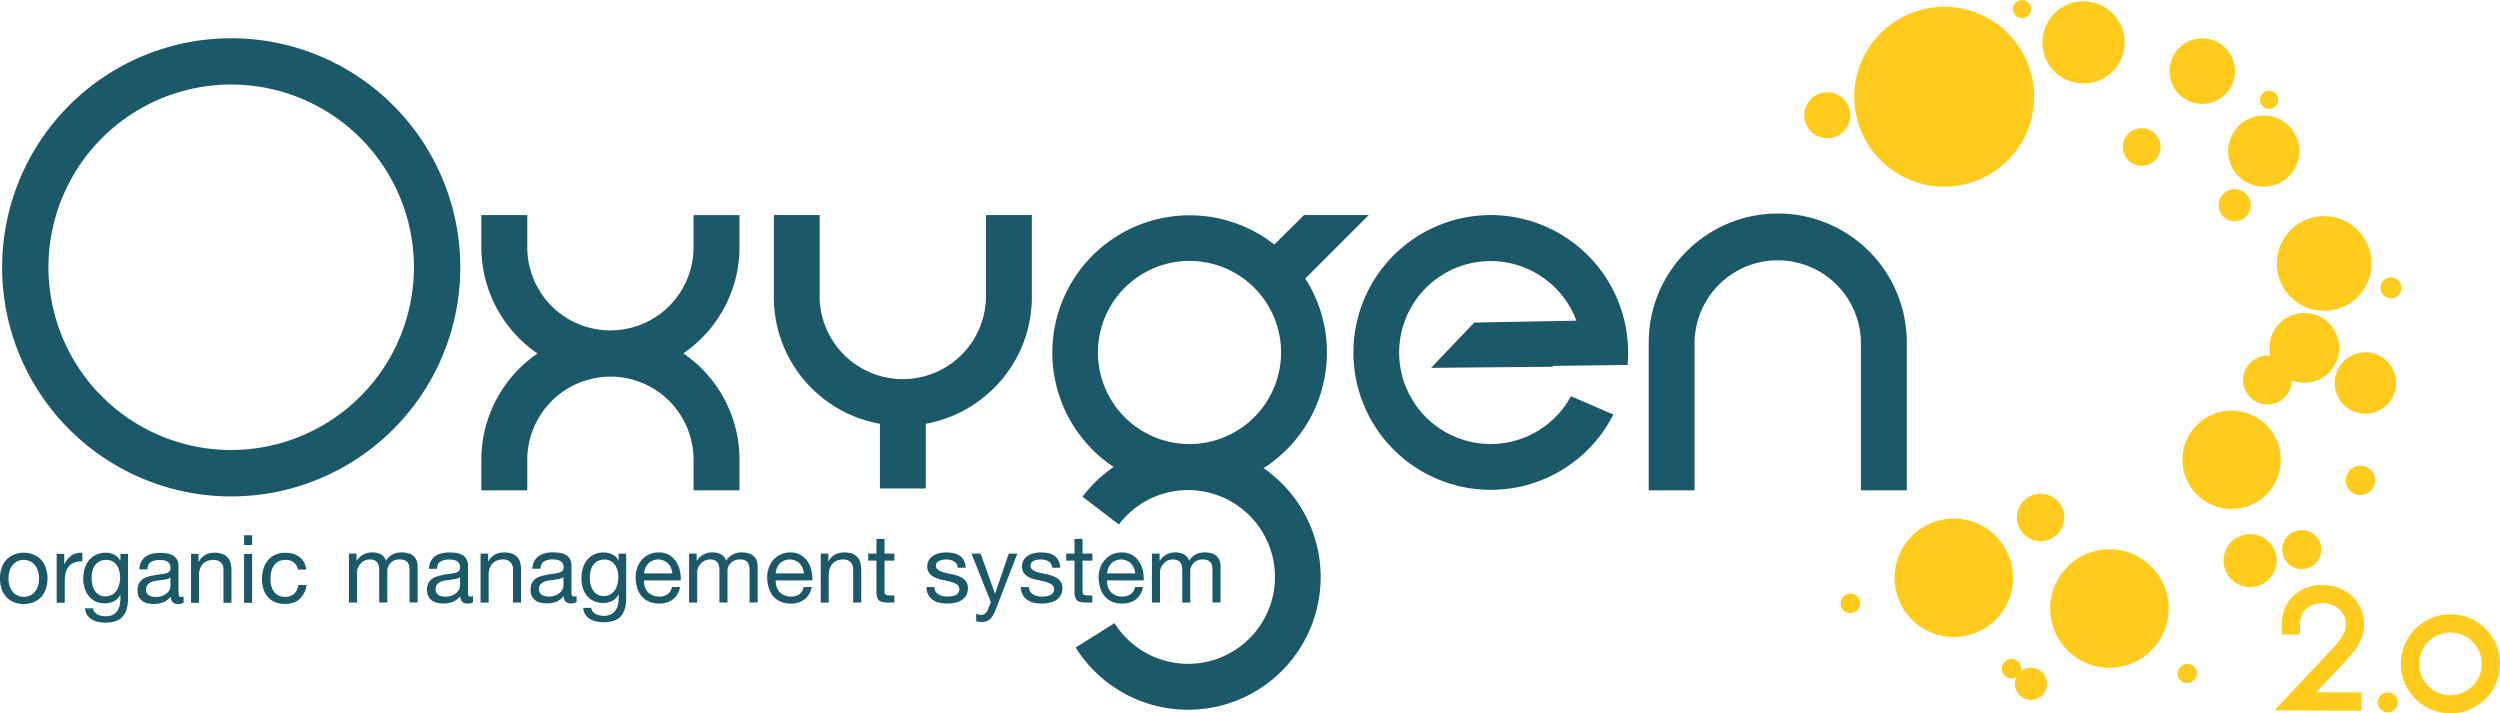 <?xml version="1.0" encoding="UTF-8"?> <svg xmlns="http://www.w3.org/2000/svg" id="Layer_1" data-name="Layer 1" viewBox="0 0 1499.99 428.04"> <defs> <style>.cls-1{fill:#1b5968;}.cls-1,.cls-2{fill-rule:evenodd;}.cls-2,.cls-3{fill:#ffcc1d;}</style> </defs> <title>0_1</title> <path class="cls-1" d="M1.28,160.39A137.45,137.45,0,1,1,138.75,297.85,137.44,137.44,0,0,1,1.28,160.39m247.08,0A109.64,109.64,0,1,0,138.75,270,109.75,109.75,0,0,0,248.36,160.39Z"></path> <path class="cls-1" d="M5.8,351.8a9.25,9.25,0,0,0,2,3.44,7.59,7.59,0,0,0,2.93,2.15,9,9,0,0,0,7.09,0,7.56,7.56,0,0,0,2.92-2.15,9.2,9.2,0,0,0,1.94-3.44,13.55,13.55,0,0,0,.73-4.77,13.43,13.43,0,0,0-.73-4.69,9.48,9.48,0,0,0-1.94-3.52,7.87,7.87,0,0,0-2.92-2.15,8.24,8.24,0,0,0-3.57-.73,8.27,8.27,0,0,0-3.52.73,7.9,7.9,0,0,0-2.93,2.15,9.53,9.53,0,0,0-2,3.52,16.56,16.56,0,0,0,0,9.46M.9,341a13,13,0,0,1,2.75-4.9,12.12,12.12,0,0,1,4.47-3.22,14.38,14.38,0,0,1,6.1-1.25,14.51,14.51,0,0,1,6.19,1.25,12.81,12.81,0,0,1,4.47,3.22,13.53,13.53,0,0,1,2.71,4.9,20.72,20.72,0,0,1,0,12.08A13.69,13.69,0,0,1,24.88,358a12.94,12.94,0,0,1-4.47,3.22,15.33,15.33,0,0,1-6.19,1.16,15.19,15.19,0,0,1-6.1-1.16A12.23,12.23,0,0,1,3.65,358,13.19,13.19,0,0,1,.9,353.09,20.5,20.5,0,0,1,.9,341Z"></path> <path class="cls-1" d="M38.55,332.33v6.19h.09a13.34,13.34,0,0,1,4.3-5.25,10.62,10.62,0,0,1,6.49-1.63v5.16a13.73,13.73,0,0,0-4.9.77,7.44,7.44,0,0,0-3.31,2.32,9.67,9.67,0,0,0-1.81,3.74,19.64,19.64,0,0,0-.56,5v13H34V332.33Z"></path> <path class="cls-1" d="M67.35,356.79a8.31,8.31,0,0,0,2.71-2.63,11.44,11.44,0,0,0,1.5-3.65,19.08,19.08,0,0,0,.52-4.08,13.92,13.92,0,0,0-.52-3.79,10,10,0,0,0-1.42-3.39,8.14,8.14,0,0,0-2.57-2.45,7.69,7.69,0,0,0-3.83-.86,8.51,8.51,0,0,0-4,.86A8.18,8.18,0,0,0,57,339.16a9.83,9.83,0,0,0-1.54,3.44,14.77,14.77,0,0,0-.48,4,20.93,20.93,0,0,0,.39,4,10.7,10.7,0,0,0,1.38,3.56,8.15,8.15,0,0,0,2.53,2.63,7.35,7.35,0,0,0,4,1,7.59,7.59,0,0,0,4-1M73.54,370c-2.19,2.41-5.63,3.57-10.36,3.57a20,20,0,0,1-4.17-.43,12.57,12.57,0,0,1-3.87-1.46A8.83,8.83,0,0,1,52.31,369a7.69,7.69,0,0,1-1.25-4h4.81a3.11,3.11,0,0,0,.86,2.19,4.56,4.56,0,0,0,1.85,1.47,8.47,8.47,0,0,0,2.41.86,13.14,13.14,0,0,0,2.49.21,7.81,7.81,0,0,0,6.79-3,11.54,11.54,0,0,0,1.55-3.57,20.33,20.33,0,0,0,.43-4.42v-2h-.09a8.4,8.4,0,0,1-3.78,4A12.1,12.1,0,0,1,63,362a13.71,13.71,0,0,1-5.76-1.16,13.62,13.62,0,0,1-4-3.23,13.14,13.14,0,0,1-2.45-4.73,18.08,18.08,0,0,1-.86-5.71,24,24,0,0,1,.69-5.38,14.66,14.66,0,0,1,2.27-5,12.57,12.57,0,0,1,4.22-3.66,12.81,12.81,0,0,1,6.4-1.5,11.32,11.32,0,0,1,5.12,1.25,8.61,8.61,0,0,1,3.61,3.61h0v-4.17h4.56v26.86c0,4.82-1.08,8.43-3.27,10.79Z"></path> <path class="cls-1" d="M99.85,347.54a17.48,17.48,0,0,1-3.1.48c-1.07.17-2.15.3-3.22.47a12.09,12.09,0,0,0-2.93.86A4.51,4.51,0,0,0,88.46,351a4.73,4.73,0,0,0-.35,4.86,3.73,3.73,0,0,0,1.25,1.33,8,8,0,0,0,1.8.78,19.73,19.73,0,0,0,2.11.17,10.28,10.28,0,0,0,4.08-.65,7.56,7.56,0,0,0,2.8-1.63,6.71,6.71,0,0,0,1.63-2.19,5.41,5.41,0,0,0,.47-2.19v-4.9a6.41,6.41,0,0,1-2.4,1m6.79,14.79a4.25,4.25,0,0,1-3-1,4.87,4.87,0,0,1-1.08-3.48,11.64,11.64,0,0,1-4.64,3.48,16.4,16.4,0,0,1-9.45.6,8.34,8.34,0,0,1-3.06-1.37A7.06,7.06,0,0,1,83.25,358a10.39,10.39,0,0,1,.09-7.87,8.14,8.14,0,0,1,2.24-2.58A10.23,10.23,0,0,1,88.8,346c1.16-.34,2.36-.56,3.61-.81s2.58-.48,3.83-.61a26.53,26.53,0,0,0,3.13-.55,5,5,0,0,0,2.15-1.08,2.61,2.61,0,0,0,.78-2.06,5,5,0,0,0-.56-2.58,3.57,3.57,0,0,0-1.55-1.46,5.7,5.7,0,0,0-2.11-.69,13.66,13.66,0,0,0-2.27-.17,10.18,10.18,0,0,0-5.12,1.16c-1.37.77-2.11,2.19-2.23,4.43H83.64a10.62,10.62,0,0,1,1.12-4.65,8.55,8.55,0,0,1,2.75-3,11.54,11.54,0,0,1,3.91-1.71,22.58,22.58,0,0,1,4.64-.52,30.37,30.37,0,0,1,4,.3,10.83,10.83,0,0,1,3.57,1.2,6.9,6.9,0,0,1,2.53,2.45,8,8,0,0,1,.95,4.17v15.09a8.58,8.58,0,0,0,.26,2.49q.12.78,1.29.78a4.33,4.33,0,0,0,1.5-.3v3.78a6.72,6.72,0,0,1-3.48.73Z"></path> <path class="cls-1" d="M119.1,332.33V337h.18c2-3.61,5.15-5.37,9.49-5.37a13.07,13.07,0,0,1,4.86.82,7.46,7.46,0,0,1,3.1,2.19,8.57,8.57,0,0,1,1.67,3.44,16.36,16.36,0,0,1,.48,4.3v19.3h-4.82V341.87a5.79,5.79,0,0,0-1.55-4.34,6,6,0,0,0-4.42-1.59,9.43,9.43,0,0,0-3.83.69,7.58,7.58,0,0,0-2.71,1.89,8.48,8.48,0,0,0-1.59,2.92,11.66,11.66,0,0,0-.56,3.7v16.55h-4.77V332.33Z"></path> <path class="cls-1" d="M151.26,361.69h-4.82V332.33h4.82v29.36m-4.82-40.54h4.82V327h-4.82Z"></path> <path class="cls-1" d="M176.32,337.49a7.25,7.25,0,0,0-4.9-1.55,9.45,9.45,0,0,0-4.35.94,7.47,7.47,0,0,0-2.79,2.58,10,10,0,0,0-1.55,3.66,19.83,19.83,0,0,0-.43,4.25,17.58,17.58,0,0,0,.43,4,11.25,11.25,0,0,0,1.55,3.48,8.14,8.14,0,0,0,2.66,2.41,9.23,9.23,0,0,0,4,.86,8.29,8.29,0,0,0,5.59-1.85,9,9,0,0,0,2.45-5.29h4.94a13.62,13.62,0,0,1-4.08,8.38c-2.15,2-5.16,3-8.86,3a15.85,15.85,0,0,1-5.93-1.07,11.48,11.48,0,0,1-4.34-3.1,12.93,12.93,0,0,1-2.62-4.73,19.32,19.32,0,0,1-.91-6.06,20,20,0,0,1,.91-6.1,13.68,13.68,0,0,1,2.58-5.07,13.19,13.19,0,0,1,4.34-3.31,14.68,14.68,0,0,1,6.06-1.25,18.69,18.69,0,0,1,4.73.6,11.5,11.5,0,0,1,3.78,1.85,10.72,10.72,0,0,1,2.79,3.14,12,12,0,0,1,1.38,4.51h-5a6.86,6.86,0,0,0-2.36-4.25Z"></path> <path class="cls-1" d="M213.93,332.16v4.29H214a10.78,10.78,0,0,1,9.5-5,10.59,10.59,0,0,1,5,1.12,6.14,6.14,0,0,1,3.05,3.86,11.05,11.05,0,0,1,3.95-3.74,11.55,11.55,0,0,1,5.29-1.24,14.54,14.54,0,0,1,4,.47,7.47,7.47,0,0,1,3.05,1.46,7.36,7.36,0,0,1,2,2.67,9.71,9.71,0,0,1,.73,3.87v21.57h-4.85V342.26a12.25,12.25,0,0,0-.26-2.58,4.82,4.82,0,0,0-.82-2.11,4,4,0,0,0-1.72-1.37,6.81,6.81,0,0,0-2.88-.52,7,7,0,0,0-7.65,7.48v18.35h-4.86V342.26a12,12,0,0,0-.26-2.67,4.9,4.9,0,0,0-.85-2.06,4.26,4.26,0,0,0-1.68-1.33,6.12,6.12,0,0,0-2.71-.52,7.79,7.79,0,0,0-3.61.82,8.92,8.92,0,0,0-2.41,2.1,9,9,0,0,0-1.37,2.45,6.75,6.75,0,0,0-.43,2.11v18.35h-4.82V332.16Z"></path> <path class="cls-1" d="M273.63,347.33c-1,.21-2,.34-3.09.51s-2.15.31-3.31.43a14.75,14.75,0,0,0-2.93.82,6.29,6.29,0,0,0-2.14,1.63,4.5,4.5,0,0,0-.78,2.88,4.22,4.22,0,0,0,.43,2A4.35,4.35,0,0,0,263.1,357a5.77,5.77,0,0,0,1.81.73,11.48,11.48,0,0,0,2.1.26,11.85,11.85,0,0,0,4.13-.69,8.76,8.76,0,0,0,2.79-1.64,6.08,6.08,0,0,0,1.55-2.19,5.37,5.37,0,0,0,.56-2.15v-5a5.78,5.78,0,0,1-2.41,1m6.75,14.79a4.1,4.1,0,0,1-3-1,4.48,4.48,0,0,1-1.16-3.43,11.42,11.42,0,0,1-4.6,3.43,15.46,15.46,0,0,1-5.71,1,14.9,14.9,0,0,1-3.74-.48,7.84,7.84,0,0,1-3.1-1.37,7.53,7.53,0,0,1-2.1-2.54,9.12,9.12,0,0,1-.78-3.78,9,9,0,0,1,.86-4.13,7.26,7.26,0,0,1,2.24-2.58,11,11,0,0,1,3.18-1.46c1.16-.34,2.45-.64,3.65-.9s2.62-.43,3.79-.56a18.42,18.42,0,0,0,3.18-.6,4.4,4.4,0,0,0,2.1-1.08,2.4,2.4,0,0,0,.86-2,4.87,4.87,0,0,0-.6-2.58,4.35,4.35,0,0,0-1.55-1.5,8.32,8.32,0,0,0-2.06-.69c-.82-.08-1.59-.13-2.32-.13a10.06,10.06,0,0,0-5.16,1.16q-2.07,1.17-2.19,4.39h-4.82a10.14,10.14,0,0,1,1.16-4.6,8.3,8.3,0,0,1,2.67-3.05,13.18,13.18,0,0,1,3.91-1.68,21.14,21.14,0,0,1,4.69-.47,23.89,23.89,0,0,1,3.95.3,9.1,9.1,0,0,1,3.53,1.12,6.75,6.75,0,0,1,2.57,2.49,7.42,7.42,0,0,1,.95,4.13v15.08a10.7,10.7,0,0,0,.22,2.5c.12.56.6.86,1.33.86a8.07,8.07,0,0,0,1.46-.3v3.69a6.33,6.33,0,0,1-3.44.78Z"></path> <path class="cls-1" d="M292.89,332.16v4.64H293c2-3.57,5.21-5.33,9.59-5.33a12.87,12.87,0,0,1,4.77.77,7.66,7.66,0,0,1,4.82,5.59,19.61,19.61,0,0,1,.47,4.38v19.3H307.8v-19.9a5.55,5.55,0,0,0-5.93-5.93,10.79,10.79,0,0,0-3.91.69,8.49,8.49,0,0,0-2.66,1.93,10,10,0,0,0-1.64,3,12,12,0,0,0-.47,3.61v16.63h-4.86V332.16Z"></path> <path class="cls-1" d="M335.66,347.33c-1,.21-2,.34-3.05.51s-2.2.31-3.31.43a13.86,13.86,0,0,0-2.93.82,6,6,0,0,0-2.15,1.63,4.83,4.83,0,0,0-.81,2.88,3.81,3.81,0,0,0,.51,2,4,4,0,0,0,1.21,1.34,5.78,5.78,0,0,0,1.89.73,10.77,10.77,0,0,0,2.1.26,11.39,11.39,0,0,0,4.05-.69,8.44,8.44,0,0,0,2.79-1.64,5.75,5.75,0,0,0,1.59-2.19,4.58,4.58,0,0,0,.52-2.15v-5a5.3,5.3,0,0,1-2.41,1m6.79,14.79a4.25,4.25,0,0,1-3-1,4.63,4.63,0,0,1-1.07-3.43,11.92,11.92,0,0,1-4.65,3.43,15.55,15.55,0,0,1-5.67,1,15.22,15.22,0,0,1-3.78-.48,7.53,7.53,0,0,1-3.1-1.37,7.1,7.1,0,0,1-2.1-2.54,8.54,8.54,0,0,1-.73-3.78,9.76,9.76,0,0,1,.81-4.13,7.37,7.37,0,0,1,2.28-2.58,10,10,0,0,1,3.18-1.46c1.16-.34,2.41-.64,3.65-.9s2.54-.43,3.74-.56a20,20,0,0,0,3.19-.6,4.75,4.75,0,0,0,2.14-1.08,2.36,2.36,0,0,0,.78-2,4.89,4.89,0,0,0-.56-2.58,4.16,4.16,0,0,0-1.59-1.5,7.34,7.34,0,0,0-2.06-.69,22.58,22.58,0,0,0-2.28-.13,9.78,9.78,0,0,0-5.12,1.16c-1.37.78-2.1,2.24-2.23,4.39h-4.82a10,10,0,0,1,1.12-4.6,8.89,8.89,0,0,1,2.75-3.05,12,12,0,0,1,3.91-1.68,20.61,20.61,0,0,1,4.69-.47,23.74,23.74,0,0,1,3.91.3,9,9,0,0,1,3.52,1.12,7,7,0,0,1,2.58,2.49,7.77,7.77,0,0,1,.95,4.13v15.08a11.45,11.45,0,0,0,.21,2.5c.13.56.56.86,1.38.86a9.72,9.72,0,0,0,1.46-.3v3.69a6.7,6.7,0,0,1-3.48.78Z"></path> <path class="cls-1" d="M366.26,356.57A7.9,7.9,0,0,0,369,354a12.26,12.26,0,0,0,1.51-3.66,18.85,18.85,0,0,0,.47-4.08,16.58,16.58,0,0,0-.43-3.82,11.72,11.72,0,0,0-1.46-3.31,7,7,0,0,0-2.58-2.45,7.82,7.82,0,0,0-3.83-.95,9.45,9.45,0,0,0-4,.86A8.11,8.11,0,0,0,355.9,339a10.67,10.67,0,0,0-1.5,3.39,15.86,15.86,0,0,0-.47,4,22.43,22.43,0,0,0,.38,4,12.21,12.21,0,0,0,1.38,3.57,7.39,7.39,0,0,0,2.53,2.62,7.23,7.23,0,0,0,4,1,7.54,7.54,0,0,0,4.08-1m6.19,13.24c-2.23,2.36-5.67,3.52-10.36,3.52a17.21,17.21,0,0,1-4.17-.47,11.26,11.26,0,0,1-3.86-1.46,9.29,9.29,0,0,1-2.88-2.62,7.67,7.67,0,0,1-1.25-4.09h4.81a4,4,0,0,0,.82,2.24,7.22,7.22,0,0,0,1.93,1.5,9.1,9.1,0,0,0,2.41.82,16.85,16.85,0,0,0,2.49.26,8.84,8.84,0,0,0,4-.86,7,7,0,0,0,2.75-2.24,10.6,10.6,0,0,0,1.59-3.48,21.52,21.52,0,0,0,.43-4.51v-1.89h-.08a8.38,8.38,0,0,1-3.79,4,12.19,12.19,0,0,1-5.33,1.24,13.33,13.33,0,0,1-5.76-1.2,11.4,11.4,0,0,1-4.12-3.18,13.66,13.66,0,0,1-2.45-4.77,20,20,0,0,1-.82-5.68,21.57,21.57,0,0,1,.69-5.37,14.74,14.74,0,0,1,2.23-5,12.4,12.4,0,0,1,10.66-5.07,10.75,10.75,0,0,1,5.08,1.2,8.57,8.57,0,0,1,3.65,3.65h0v-4.16h4.56V359c0,4.73-1.12,8.38-3.27,10.79Z"></path> <path class="cls-1" d="M402.58,340.75a7.58,7.58,0,0,0-1.71-2.62,7.77,7.77,0,0,0-2.67-1.76,8.1,8.1,0,0,0-3.27-.69,8.36,8.36,0,0,0-3.39.69,7.87,7.87,0,0,0-2.58,1.76,9.58,9.58,0,0,0-1.72,2.62,10.43,10.43,0,0,0-.73,3.27h16.85a10.51,10.51,0,0,0-.78-3.27m1.17,18.92a13.49,13.49,0,0,1-8.26,2.45,14,14,0,0,1-6.1-1.17,11.44,11.44,0,0,1-4.34-3.18,12.84,12.84,0,0,1-2.67-4.85,22.1,22.1,0,0,1-1-6.24,17.28,17.28,0,0,1,1-6.06,15.1,15.1,0,0,1,2.84-4.85,12.72,12.72,0,0,1,4.39-3.18,13.2,13.2,0,0,1,5.54-1.12,12,12,0,0,1,6.49,1.59,13.66,13.66,0,0,1,4.17,4.12,17.48,17.48,0,0,1,2.19,5.46,22.61,22.61,0,0,1,.43,5.59h-22a11.06,11.06,0,0,0,.43,3.66,8.24,8.24,0,0,0,1.67,3.09,7.65,7.65,0,0,0,2.88,2.11,9.76,9.76,0,0,0,4.17.86,8.5,8.5,0,0,0,5-1.42,7,7,0,0,0,2.62-4.34H408a11.63,11.63,0,0,1-4.29,7.48Z"></path> <path class="cls-1" d="M418,332.16v4.29h.08a10.86,10.86,0,0,1,9.54-5,10.4,10.4,0,0,1,4.95,1.12,6.32,6.32,0,0,1,3.09,3.86,10.94,10.94,0,0,1,3.91-3.74,11.79,11.79,0,0,1,5.29-1.24,15,15,0,0,1,4,.47,7.56,7.56,0,0,1,3,1.46,6.57,6.57,0,0,1,2,2.67,9.71,9.71,0,0,1,.73,3.87v21.57h-4.86V342.26a15.85,15.85,0,0,0-.21-2.58,6.08,6.08,0,0,0-.86-2.11A4.48,4.48,0,0,0,447,336.2a6.93,6.93,0,0,0-2.88-.52,7.58,7.58,0,0,0-5.63,2.06,7.29,7.29,0,0,0-2,5.42v18.35h-4.86V342.26a12,12,0,0,0-.26-2.67,6.23,6.23,0,0,0-.86-2.06,3.9,3.9,0,0,0-1.67-1.33,6.12,6.12,0,0,0-2.71-.52,7.79,7.79,0,0,0-3.61.82,9.78,9.78,0,0,0-2.45,2.1,8.59,8.59,0,0,0-1.33,2.45,6.75,6.75,0,0,0-.43,2.11v18.35h-4.86V332.16Z"></path> <path class="cls-1" d="M481.55,340.75a8.36,8.36,0,0,0-1.77-2.62,8.18,8.18,0,0,0-2.57-1.76,8.69,8.69,0,0,0-3.36-.69,8.51,8.51,0,0,0-3.39.69,7.87,7.87,0,0,0-2.58,1.76,9.44,9.44,0,0,0-1.68,2.62,10.48,10.48,0,0,0-.77,3.27h16.89a10.49,10.49,0,0,0-.77-3.27m1.16,18.92a13.47,13.47,0,0,1-8.26,2.45,14.2,14.2,0,0,1-6.14-1.17,11.44,11.44,0,0,1-4.34-3.18,13.56,13.56,0,0,1-2.67-4.85,25.39,25.39,0,0,1-1-6.24,17.28,17.28,0,0,1,1-6.06,15.87,15.87,0,0,1,2.84-4.85,13.22,13.22,0,0,1,10-4.3,11.91,11.91,0,0,1,6.45,1.59,12.83,12.83,0,0,1,4.17,4.12,16.49,16.49,0,0,1,2.15,5.46,23.34,23.34,0,0,1,.52,5.59h-22a12.52,12.52,0,0,0,.47,3.66,8.17,8.17,0,0,0,1.63,3.09,7.82,7.82,0,0,0,2.93,2.11,9.53,9.53,0,0,0,4.12.86,8.89,8.89,0,0,0,5.08-1.42,7.17,7.17,0,0,0,2.53-4.34H487a12,12,0,0,1-4.3,7.48Z"></path> <path class="cls-1" d="M497,332.16v4.64h.08c2-3.57,5.21-5.33,9.59-5.33a13.25,13.25,0,0,1,4.81.77,9.82,9.82,0,0,1,3.14,2.19,8.69,8.69,0,0,1,1.64,3.4,19.51,19.51,0,0,1,.51,4.38v19.3h-4.86v-19.9a5.77,5.77,0,0,0-1.59-4.3,5.69,5.69,0,0,0-4.34-1.63,10.57,10.57,0,0,0-3.87.69,7.83,7.83,0,0,0-2.7,1.93,10.92,10.92,0,0,0-1.64,3,11.93,11.93,0,0,0-.51,3.61v16.63h-4.82V332.16Z"></path> <path class="cls-1" d="M536.61,332.16v4.21h-5.89v18.22a9.37,9.37,0,0,0,.09,1.38,1.38,1.38,0,0,0,.6.77,1.8,1.8,0,0,0,1.07.39c.48,0,1.08.13,1.85.13h2.28v4.25h-3.74a13.39,13.39,0,0,1-3.22-.3,4.31,4.31,0,0,1-2.2-.94,4,4,0,0,1-1.16-1.89,10.34,10.34,0,0,1-.43-3.31v-18.7h-4.94v-4.21h4.94v-8.82h4.86v8.82Z"></path> <path class="cls-1" d="M561.33,354.94a5.38,5.38,0,0,0,1.84,1.72,8.77,8.77,0,0,0,2.5,1,21.15,21.15,0,0,0,2.83.3,23.7,23.7,0,0,0,2.41-.22,7.61,7.61,0,0,0,2.28-.64,4,4,0,0,0,1.72-1.34,3.7,3.7,0,0,0-.73-5.07,15,15,0,0,0-3.53-1.59c-1.42-.39-3-.73-4.64-1.07a20.72,20.72,0,0,1-4.6-1.34,9.45,9.45,0,0,1-3.57-2.45,6.46,6.46,0,0,1-1.46-4.42,6.73,6.73,0,0,1,1-3.79A8.08,8.08,0,0,1,560,333.4a10,10,0,0,1,3.53-1.46,14.81,14.81,0,0,1,3.87-.47,22.49,22.49,0,0,1,4.6.38,12.17,12.17,0,0,1,3.74,1.47,8.25,8.25,0,0,1,2.57,2.88,10.7,10.7,0,0,1,1.12,4.42h-4.86a5,5,0,0,0-.68-2.36,5.16,5.16,0,0,0-1.59-1.46,6.23,6.23,0,0,0-2.15-.82,9.17,9.17,0,0,0-2.37-.3,19.46,19.46,0,0,0-2.15.17,13.36,13.36,0,0,0-2,.6,4.64,4.64,0,0,0-1.5,1.12,3.43,3.43,0,0,0-.56,1.89,2.72,2.72,0,0,0,.9,2.07,6.21,6.21,0,0,0,2.2,1.37,23.32,23.32,0,0,0,3.09.9c1.12.26,2.28.52,3.44.73s2.32.61,3.52,1a13,13,0,0,1,3.06,1.51,8.19,8.19,0,0,1,2.19,2.36,7.35,7.35,0,0,1,.77,3.53,8.23,8.23,0,0,1-1.07,4.42,9.08,9.08,0,0,1-2.88,2.84,11,11,0,0,1-4.09,1.46,22.15,22.15,0,0,1-4.42.48,20.25,20.25,0,0,1-4.65-.52,10.32,10.32,0,0,1-3.91-1.68,8.16,8.16,0,0,1-2.75-3.05,10.18,10.18,0,0,1-1.12-4.64h4.77a6.16,6.16,0,0,0,.74,2.71Z"></path> <path class="cls-1" d="M595.88,369a8.58,8.58,0,0,1-1.8,2.41,6.11,6.11,0,0,1-2.15,1.33,8.23,8.23,0,0,1-2.84.43,11.82,11.82,0,0,1-1.72-.08,7.81,7.81,0,0,1-1.67-.39v-4.47c.51.13.94.3,1.42.43a3.47,3.47,0,0,0,1.41.26,4,4,0,0,0,2.41-.69,5.47,5.47,0,0,0,1.59-2l2-4.94-11.65-29.14h5.5l8.56,23.94h.13l8.21-23.94h5.11L597.6,365.34a22.78,22.78,0,0,1-1.72,3.65Z"></path> <path class="cls-1" d="M618.15,354.94a4.54,4.54,0,0,0,1.76,1.72,9.26,9.26,0,0,0,2.5,1,23.09,23.09,0,0,0,2.92.3c.73,0,1.5-.13,2.36-.22a7.87,7.87,0,0,0,2.32-.64,4,4,0,0,0,1.72-1.34,3.53,3.53,0,0,0,.69-2.23,3.21,3.21,0,0,0-1.42-2.84,18.08,18.08,0,0,0-3.52-1.59c-1.46-.39-3-.73-4.69-1.07a20.88,20.88,0,0,1-4.6-1.34,9.34,9.34,0,0,1-3.56-2.45,6.4,6.4,0,0,1-1.42-4.42,7,7,0,0,1,1-3.79,8.24,8.24,0,0,1,2.53-2.62,11,11,0,0,1,3.57-1.46,15.29,15.29,0,0,1,3.87-.47,22.89,22.89,0,0,1,4.64.38,11.19,11.19,0,0,1,3.65,1.47A7.18,7.18,0,0,1,635,336.2a10.54,10.54,0,0,1,1.16,4.42h-4.81a5,5,0,0,0-.73-2.36A4.89,4.89,0,0,0,629,336.8a6,6,0,0,0-2.11-.82,8.88,8.88,0,0,0-2.36-.3,20.17,20.17,0,0,0-2.2.17,14.89,14.89,0,0,0-2,.6,4.92,4.92,0,0,0-1.46,1.12,3,3,0,0,0-.51,1.89,2.64,2.64,0,0,0,.81,2.07,7.35,7.35,0,0,0,2.24,1.37,23.32,23.32,0,0,0,3.09.9c1.16.26,2.28.52,3.4.73s2.41.61,3.57,1a14,14,0,0,1,3,1.51,8,8,0,0,1,2.15,2.36,6.81,6.81,0,0,1,.86,3.53,8.24,8.24,0,0,1-1.16,4.42,9.38,9.38,0,0,1-2.84,2.84,10.7,10.7,0,0,1-4.08,1.46,22.33,22.33,0,0,1-4.43.48,21.13,21.13,0,0,1-4.69-.52,10.6,10.6,0,0,1-3.91-1.68,8.4,8.4,0,0,1-2.71-3.05,10.86,10.86,0,0,1-1.16-4.64h4.86a6,6,0,0,0,.73,2.71Z"></path> <path class="cls-1" d="M655.42,332.16v4.21h-5.89v18.22a9.8,9.8,0,0,0,.13,1.38,1.51,1.51,0,0,0,.56.77,2.07,2.07,0,0,0,1.11.39c.48,0,1.08.13,1.85.13h2.24v4.25h-3.7a14.05,14.05,0,0,1-3.22-.3,4,4,0,0,1-2.15-.94,4.08,4.08,0,0,1-1.25-1.89,14,14,0,0,1-.39-3.31v-18.7h-5v-4.21h5v-8.82h4.82v8.82Z"></path> <path class="cls-1" d="M680.35,340.75a7.85,7.85,0,0,0-1.76-2.62,7.31,7.31,0,0,0-2.58-1.76,8.36,8.36,0,0,0-3.36-.69,8.69,8.69,0,0,0-3.39.69,8.81,8.81,0,0,0-2.58,1.76,9.44,9.44,0,0,0-1.68,2.62,9.66,9.66,0,0,0-.73,3.27h16.85a10.22,10.22,0,0,0-.77-3.27m1.2,18.92a13.64,13.64,0,0,1-8.29,2.45,14.22,14.22,0,0,1-6.15-1.17,11.3,11.3,0,0,1-4.3-3.18,13.55,13.55,0,0,1-2.66-4.85,27.37,27.37,0,0,1-1-6.24,17.05,17.05,0,0,1,1-6.06,14.26,14.26,0,0,1,2.92-4.85,12.09,12.09,0,0,1,4.34-3.18,13,13,0,0,1,5.55-1.12,11.69,11.69,0,0,1,6.44,1.59,12.36,12.36,0,0,1,4.17,4.12,15.37,15.37,0,0,1,2.19,5.46,23.23,23.23,0,0,1,.48,5.59h-22a11.33,11.33,0,0,0,.43,3.66,7.86,7.86,0,0,0,1.68,3.09,7.27,7.27,0,0,0,2.88,2.11,9.68,9.68,0,0,0,4.13.86,8.85,8.85,0,0,0,5.07-1.42,7.42,7.42,0,0,0,2.58-4.34h4.77a12,12,0,0,1-4.26,7.48Z"></path> <path class="cls-1" d="M695.78,332.16v4.29h.13a10.68,10.68,0,0,1,9.5-5,10.33,10.33,0,0,1,4.9,1.12,6.42,6.42,0,0,1,3.14,3.86,10.75,10.75,0,0,1,3.87-3.74,11.78,11.78,0,0,1,5.33-1.24,15.29,15.29,0,0,1,4,.47,7.45,7.45,0,0,1,3,1.46,7.06,7.06,0,0,1,2,2.67,10.71,10.71,0,0,1,.68,3.87v21.57h-4.85V342.26a16,16,0,0,0-.18-2.58,6.08,6.08,0,0,0-.86-2.11,4.33,4.33,0,0,0-1.76-1.37,6.46,6.46,0,0,0-2.84-.52,7.6,7.6,0,0,0-5.63,2.06,7.35,7.35,0,0,0-2.06,5.42v18.35h-4.81V342.26a16.27,16.27,0,0,0-.22-2.67,6.36,6.36,0,0,0-.94-2.06,3.76,3.76,0,0,0-1.68-1.33,5.82,5.82,0,0,0-2.67-.52,7.82,7.82,0,0,0-3.61.82,9.28,9.28,0,0,0-2.45,2.1,9,9,0,0,0-1.37,2.45,6.5,6.5,0,0,0-.39,2.11v18.35h-4.86V332.16Z"></path> <path class="cls-1" d="M1066.78,128.11c-42.69,0-77.55,34.6-77.55,77.28V294.2h27.51V205.39a49.91,49.91,0,0,1,99.81,0V294.2h27.51V205.39a77.28,77.28,0,0,0-77.28-77.28Z"></path> <path class="cls-1" d="M893.42,129.05A82.43,82.43,0,1,0,968,248.72l-25.4-11a54.88,54.88,0,1,1,3.22-45.31l-61.29,1.12L858.65,220.7l73.07-.65,0-.51,44.79-.56a71,71,0,0,0,.35-8.56,82.47,82.47,0,0,0-83.48-81.37Z"></path> <path class="cls-1" d="M713.75,266.43a54.94,54.94,0,1,1,54.89-54.93,55,55,0,0,1-54.89,54.93m82.4-54.93a82,82,0,0,0-13-44.36l38.09-38.09h-38.9L764.6,146.72a82.39,82.39,0,1,0-96.42,133.47A80.52,80.52,0,0,0,649.49,298l21.83,16.68a52.12,52.12,0,1,1-2.62,59.19l-23.3,14.66A79.57,79.57,0,1,0,758.15,280.88a82.35,82.35,0,0,0,38-69.38Z"></path> <path class="cls-1" d="M591.59,178.27a49.91,49.91,0,0,1-99.81,0V129.05H464.31v49.22a77.17,77.17,0,0,0,63.62,76v38.81h27.55V254.27c36.06-6.58,63.62-38,63.62-76V129.05H591.59v49.22Z"></path> <path class="cls-1" d="M416.12,148.35a49.88,49.88,0,0,1-99.76,0v-19.3H288.81v19.3A77.28,77.28,0,0,0,322.5,212.1a77.29,77.29,0,0,0-33.69,63.66V294.2h27.55V275.76a50,50,0,0,1,50-49.78,49.83,49.83,0,0,1,49.77,49.78V294.2h27.56V275.76A77.23,77.23,0,0,0,410,212a77.13,77.13,0,0,0,33.7-63.62v-19.3H416.12Z"></path> <path class="cls-2" d="M1210.26,415.16a9.52,9.52,0,0,1-.47-8.86,5.85,5.85,0,1,1,2.15-8.08,5.77,5.77,0,0,1,.6,4.56,10.67,10.67,0,0,1,1.16-.78,9.63,9.63,0,1,1-3.44,13.16m97-8.08a5.88,5.88,0,0,1,10.15-5.93,5.88,5.88,0,0,1-10.15,5.93m-72.21-23.9a35.55,35.55,0,1,1,48.62,12.59,35.58,35.58,0,0,1-48.62-12.59m-93.4-18.49a35.53,35.53,0,1,1,48.61,12.64,35.5,35.5,0,0,1-48.61-12.64m-36.5.35a5.88,5.88,0,1,1,8,2.1,5.93,5.93,0,0,1-8-2.1m231.21-20.59a15.91,15.91,0,1,1,21.8,5.63,15.89,15.89,0,0,1-21.8-5.63m34.61-8.73a11.72,11.72,0,1,1,16,4.17,11.78,11.78,0,0,1-16-4.17m-158.92-18.05a14.23,14.23,0,1,1,19.48,5.07,14.19,14.19,0,0,1-19.48-5.07m101.45-26.87a29.5,29.5,0,1,1,40.36,10.54,29.47,29.47,0,0,1-40.36-10.54m95.16,1.9a8.8,8.8,0,1,1,12,3.13,8.79,8.79,0,0,1-12-3.13m-5.28-53.52a18.41,18.41,0,1,1,25.19,6.49,18.42,18.42,0,0,1-25.19-6.49m-55.54-3.74a14.63,14.63,0,0,1,5.2-20,14.24,14.24,0,0,1,9.16-1.93,20.93,20.93,0,1,1,12.89,14.78,14.64,14.64,0,0,1-27.25,7.18M1370,172.51a28.41,28.41,0,1,1,38.86,10.1,28.47,28.47,0,0,1-38.86-10.1m59.19,3.48a6.29,6.29,0,1,1,10.83-6.4,6.29,6.29,0,0,1-10.83,6.4m-96.67-48a9.62,9.62,0,1,1,13.2,3.44,9.63,9.63,0,0,1-13.2-3.44M1120,85.38a53.95,53.95,0,1,1,73.85,19.17A54,54,0,0,1,1120,85.38m219.87,16.16a21.35,21.35,0,1,1,29.19,7.53,21.36,21.36,0,0,1-29.19-7.53m-64.61-7.6a11.32,11.32,0,1,1,15.52,4,11.37,11.37,0,0,1-15.52-4M1084.44,76.18a13.82,13.82,0,1,1,18.92,4.9,13.86,13.86,0,0,1-18.92-4.9m272.27-13.62a5.45,5.45,0,1,1,7.48,2,5.49,5.49,0,0,1-7.48-2m-52.32-9.93a19.65,19.65,0,1,1,26.91,7,19.73,19.73,0,0,1-26.91-7m-75.56-14.74a24.65,24.65,0,1,1,33.78,8.81,24.68,24.68,0,0,1-33.78-8.81M1208.45,8.18a5.44,5.44,0,1,1,7.44,2A5.43,5.43,0,0,1,1208.45,8.18Z"></path> <path class="cls-2" d="M1416.88,426.46l-52.35-.21,36.36-38.56c4.82-5.46,6.58-9.33,6.62-12.72,0-8.9-7.09-12.85-13.54-13.07-6.27-.21-13.58,3-14,11.91v6.92h-10.91v-7.14c.34-7.65,3.61-13.54,8.51-17.41a25.65,25.65,0,0,1,16.72-5.2c12.46.43,24.11,9.12,24.11,24,0,7.48-4,13.84-9.46,20l-19.21,20.38,27.17.08Z"></path> <ellipse class="cls-3" cx="1432.66" cy="421.43" rx="5.97" ry="6.02"></ellipse> <path class="cls-2" d="M1449.21,419.33a29.74,29.74,0,1,1,42.08,0A29.82,29.82,0,0,1,1449.21,419.33Zm34.34-7.74a18.79,18.79,0,1,0-26.6,0A18.75,18.75,0,0,0,1483.55,411.59Z"></path> </svg> 
